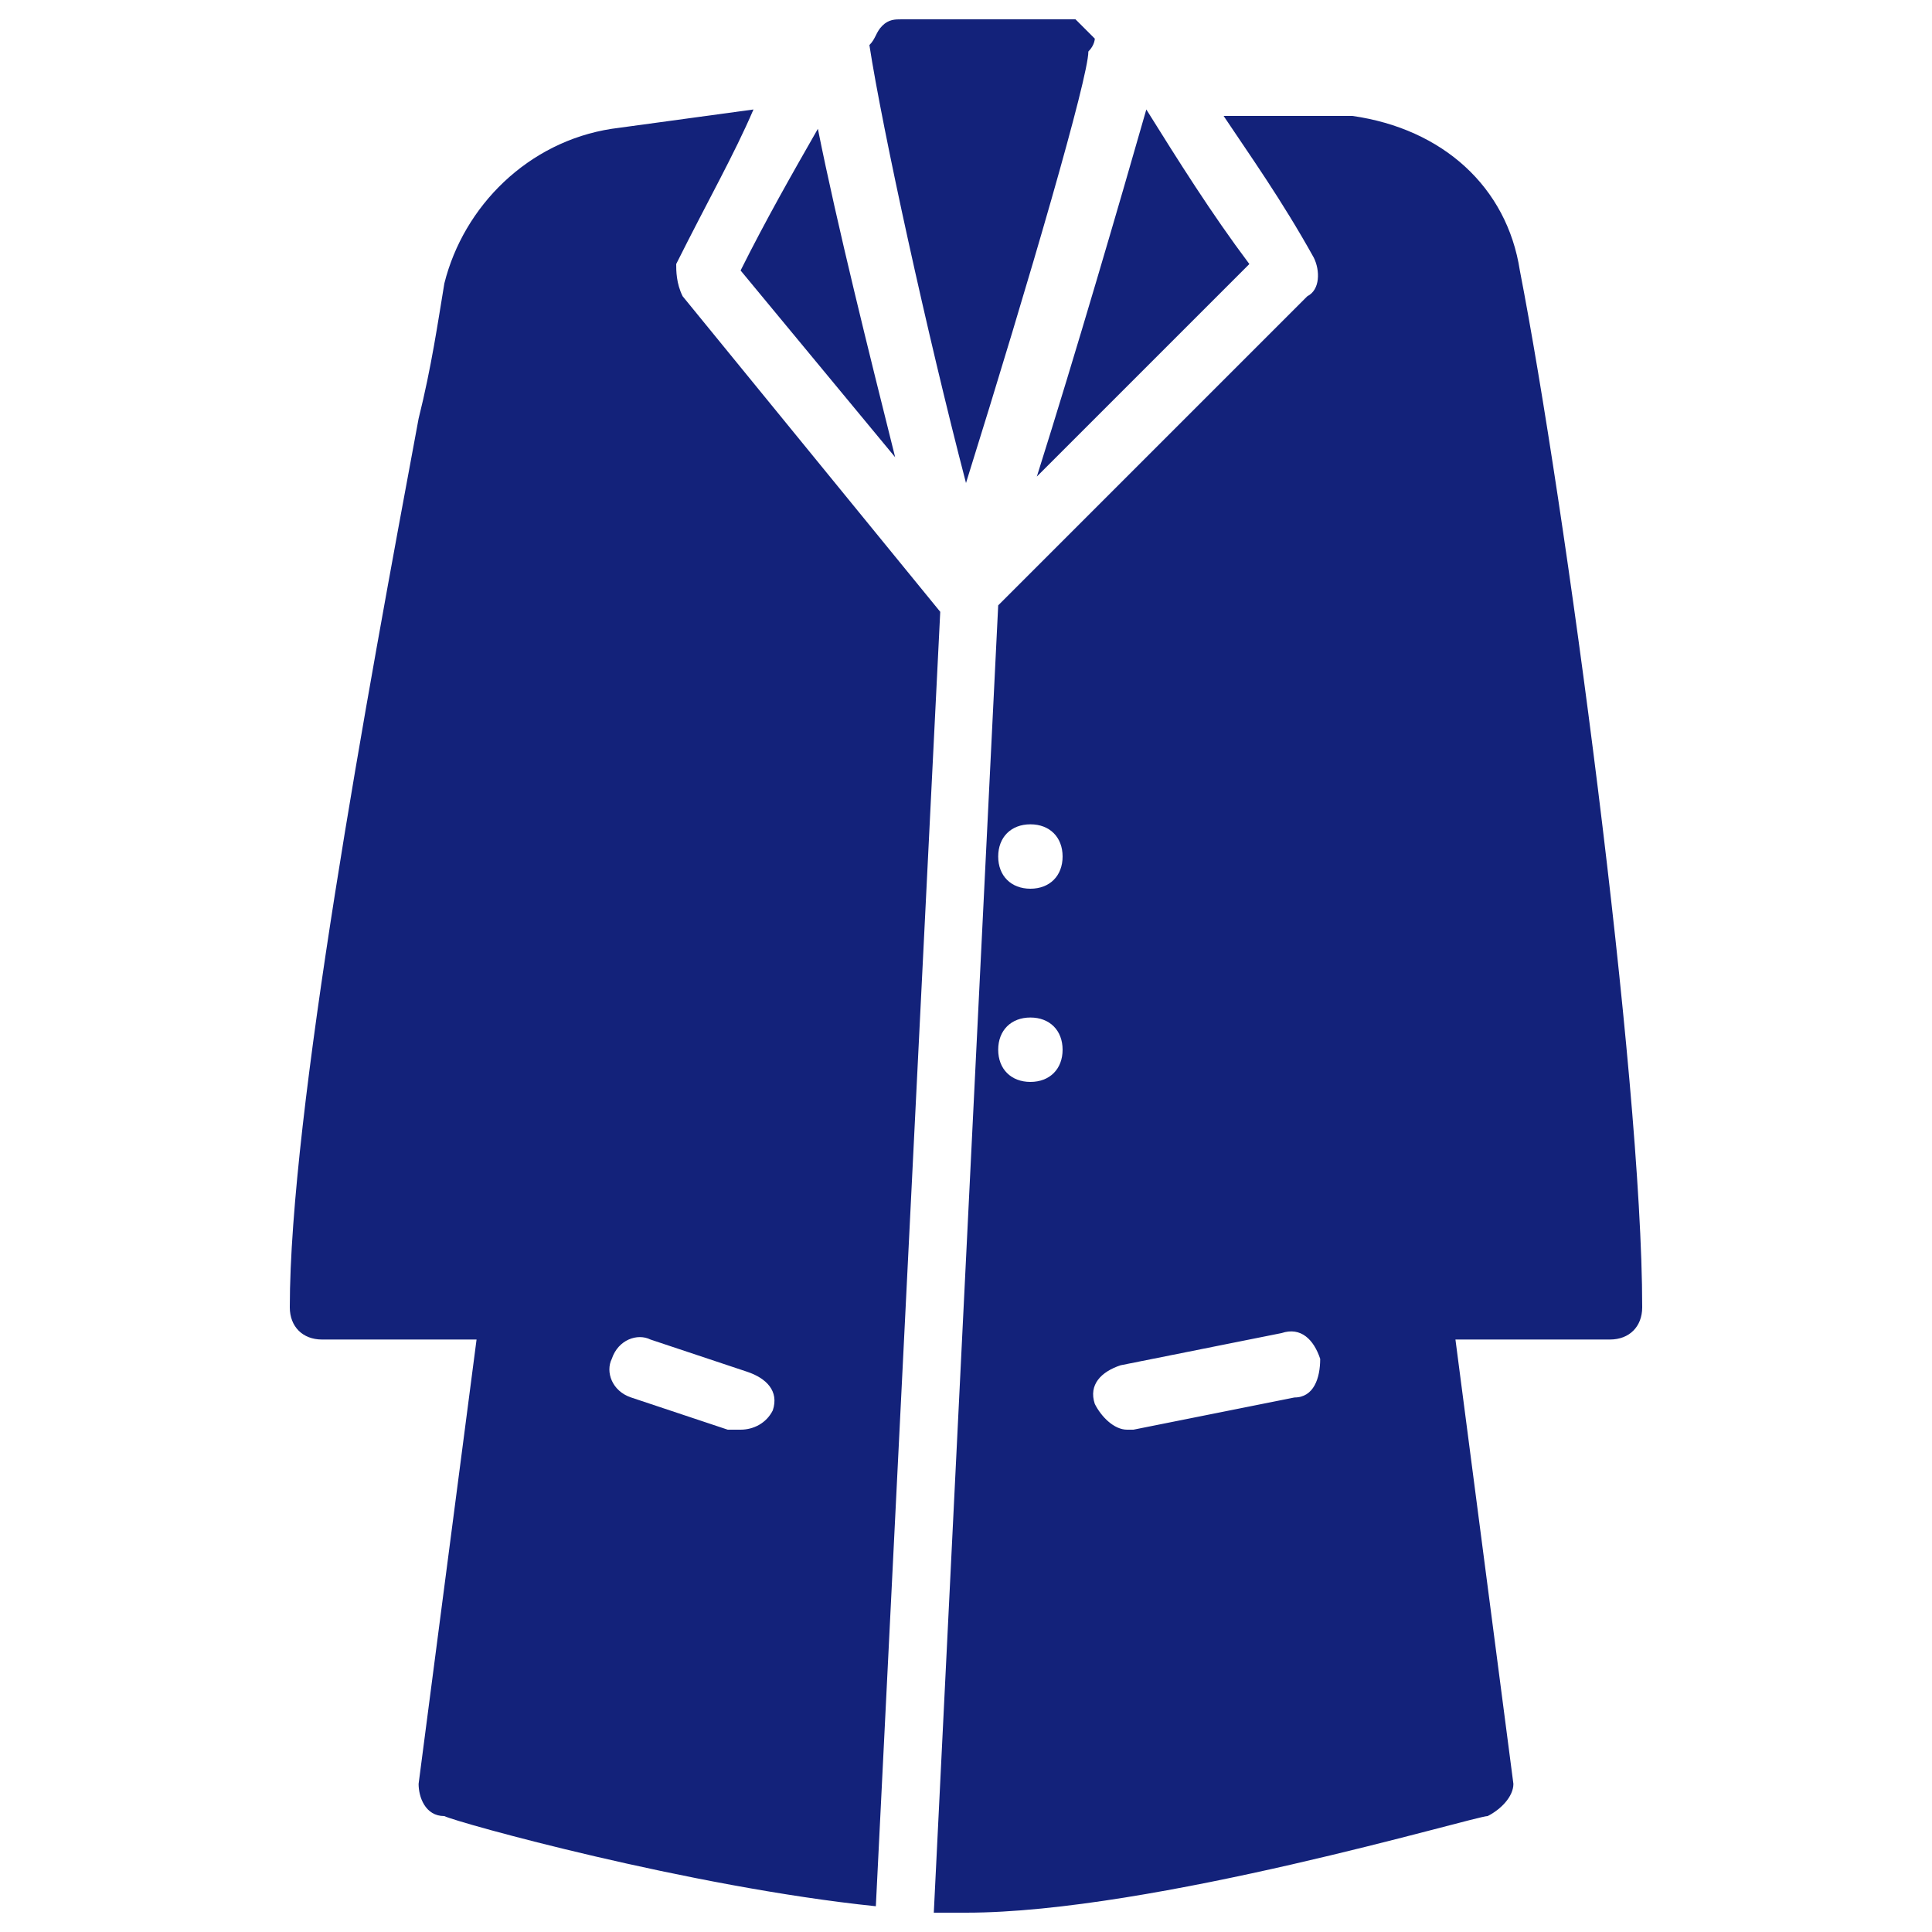 <?xml version="1.0" standalone="no"?><!DOCTYPE svg PUBLIC "-//W3C//DTD SVG 1.1//EN" "http://www.w3.org/Graphics/SVG/1.1/DTD/svg11.dtd"><svg t="1730686663050" class="icon" viewBox="0 0 1024 1024" version="1.1" xmlns="http://www.w3.org/2000/svg" p-id="9471" xmlns:xlink="http://www.w3.org/1999/xlink" width="200" height="200"><path d="M580.267 20.48l-10.24-10.24H477.867c-3.413 0-6.827 0-10.24 3.413-3.413 3.413-3.413 6.827-6.827 10.24 6.827 44.373 30.72 153.6 51.2 232.107 34.133-109.227 64.853-215.04 64.853-228.693 3.413-3.413 3.413-6.827 3.413-6.827zM474.453 242.347c-13.653-54.613-30.72-122.88-40.96-174.08-13.653 23.893-27.307 47.787-40.96 75.093l81.92 98.987zM607.573 58.027c-13.653 47.787-37.547 129.707-58.027 194.56l112.64-112.64c-20.48-27.307-37.547-54.613-54.613-81.92z" fill="#13227a" p-id="9472"></path><path d="M361.813 157.013c-3.413-6.827-3.413-13.653-3.413-17.067 17.067-34.133 30.72-58.027 40.96-81.92L324.267 68.267c-44.373 6.827-78.507 40.96-88.747 81.92-3.413 20.48-6.827 44.373-13.653 71.68-27.307 146.773-68.267 368.64-68.267 471.04 0 10.24 6.827 17.067 17.067 17.067h81.92l-30.72 235.52c0 6.827 3.413 17.067 13.653 17.067 6.827 3.413 129.707 37.547 228.693 47.787l34.133-686.08-136.533-167.253zM409.6 747.52c-3.413 6.827-10.24 10.24-17.067 10.24h-6.827l-51.2-17.067c-10.24-3.413-13.653-13.653-10.24-20.48 3.413-10.24 13.653-13.653 20.48-10.24l51.2 17.067c10.24 3.413 17.067 10.24 13.653 20.48zM805.547 143.36C798.72 98.987 764.587 68.267 716.8 61.44h-68.267c13.653 20.48 30.72 44.373 47.787 75.093 3.413 6.827 3.413 17.067-3.413 20.48l-163.84 163.84-34.133 692.907h17.067c98.987 0 269.653-51.2 276.48-51.2 6.827-3.413 13.653-10.24 13.653-17.067l-30.72-235.52H853.333c10.24 0 17.067-6.827 17.067-17.067 0-122.88-40.96-426.667-64.853-549.547zM546.133 573.44c-10.24 0-17.067-6.827-17.067-17.067s6.827-17.067 17.067-17.067 17.067 6.827 17.067 17.067-6.827 17.067-17.067 17.067z m0-102.4c-10.24 0-17.067-6.827-17.067-17.067s6.827-17.067 17.067-17.067 17.067 6.827 17.067 17.067-6.827 17.067-17.067 17.067z m139.947 269.653l-85.333 17.067h-3.413c-6.827 0-13.653-6.827-17.067-13.653-3.413-10.24 3.413-17.067 13.653-20.48l85.333-17.067c10.24-3.413 17.067 3.413 20.48 13.653 0 10.24-3.413 20.48-13.653 20.48z" fill="#13227a" p-id="9473"></path></svg>